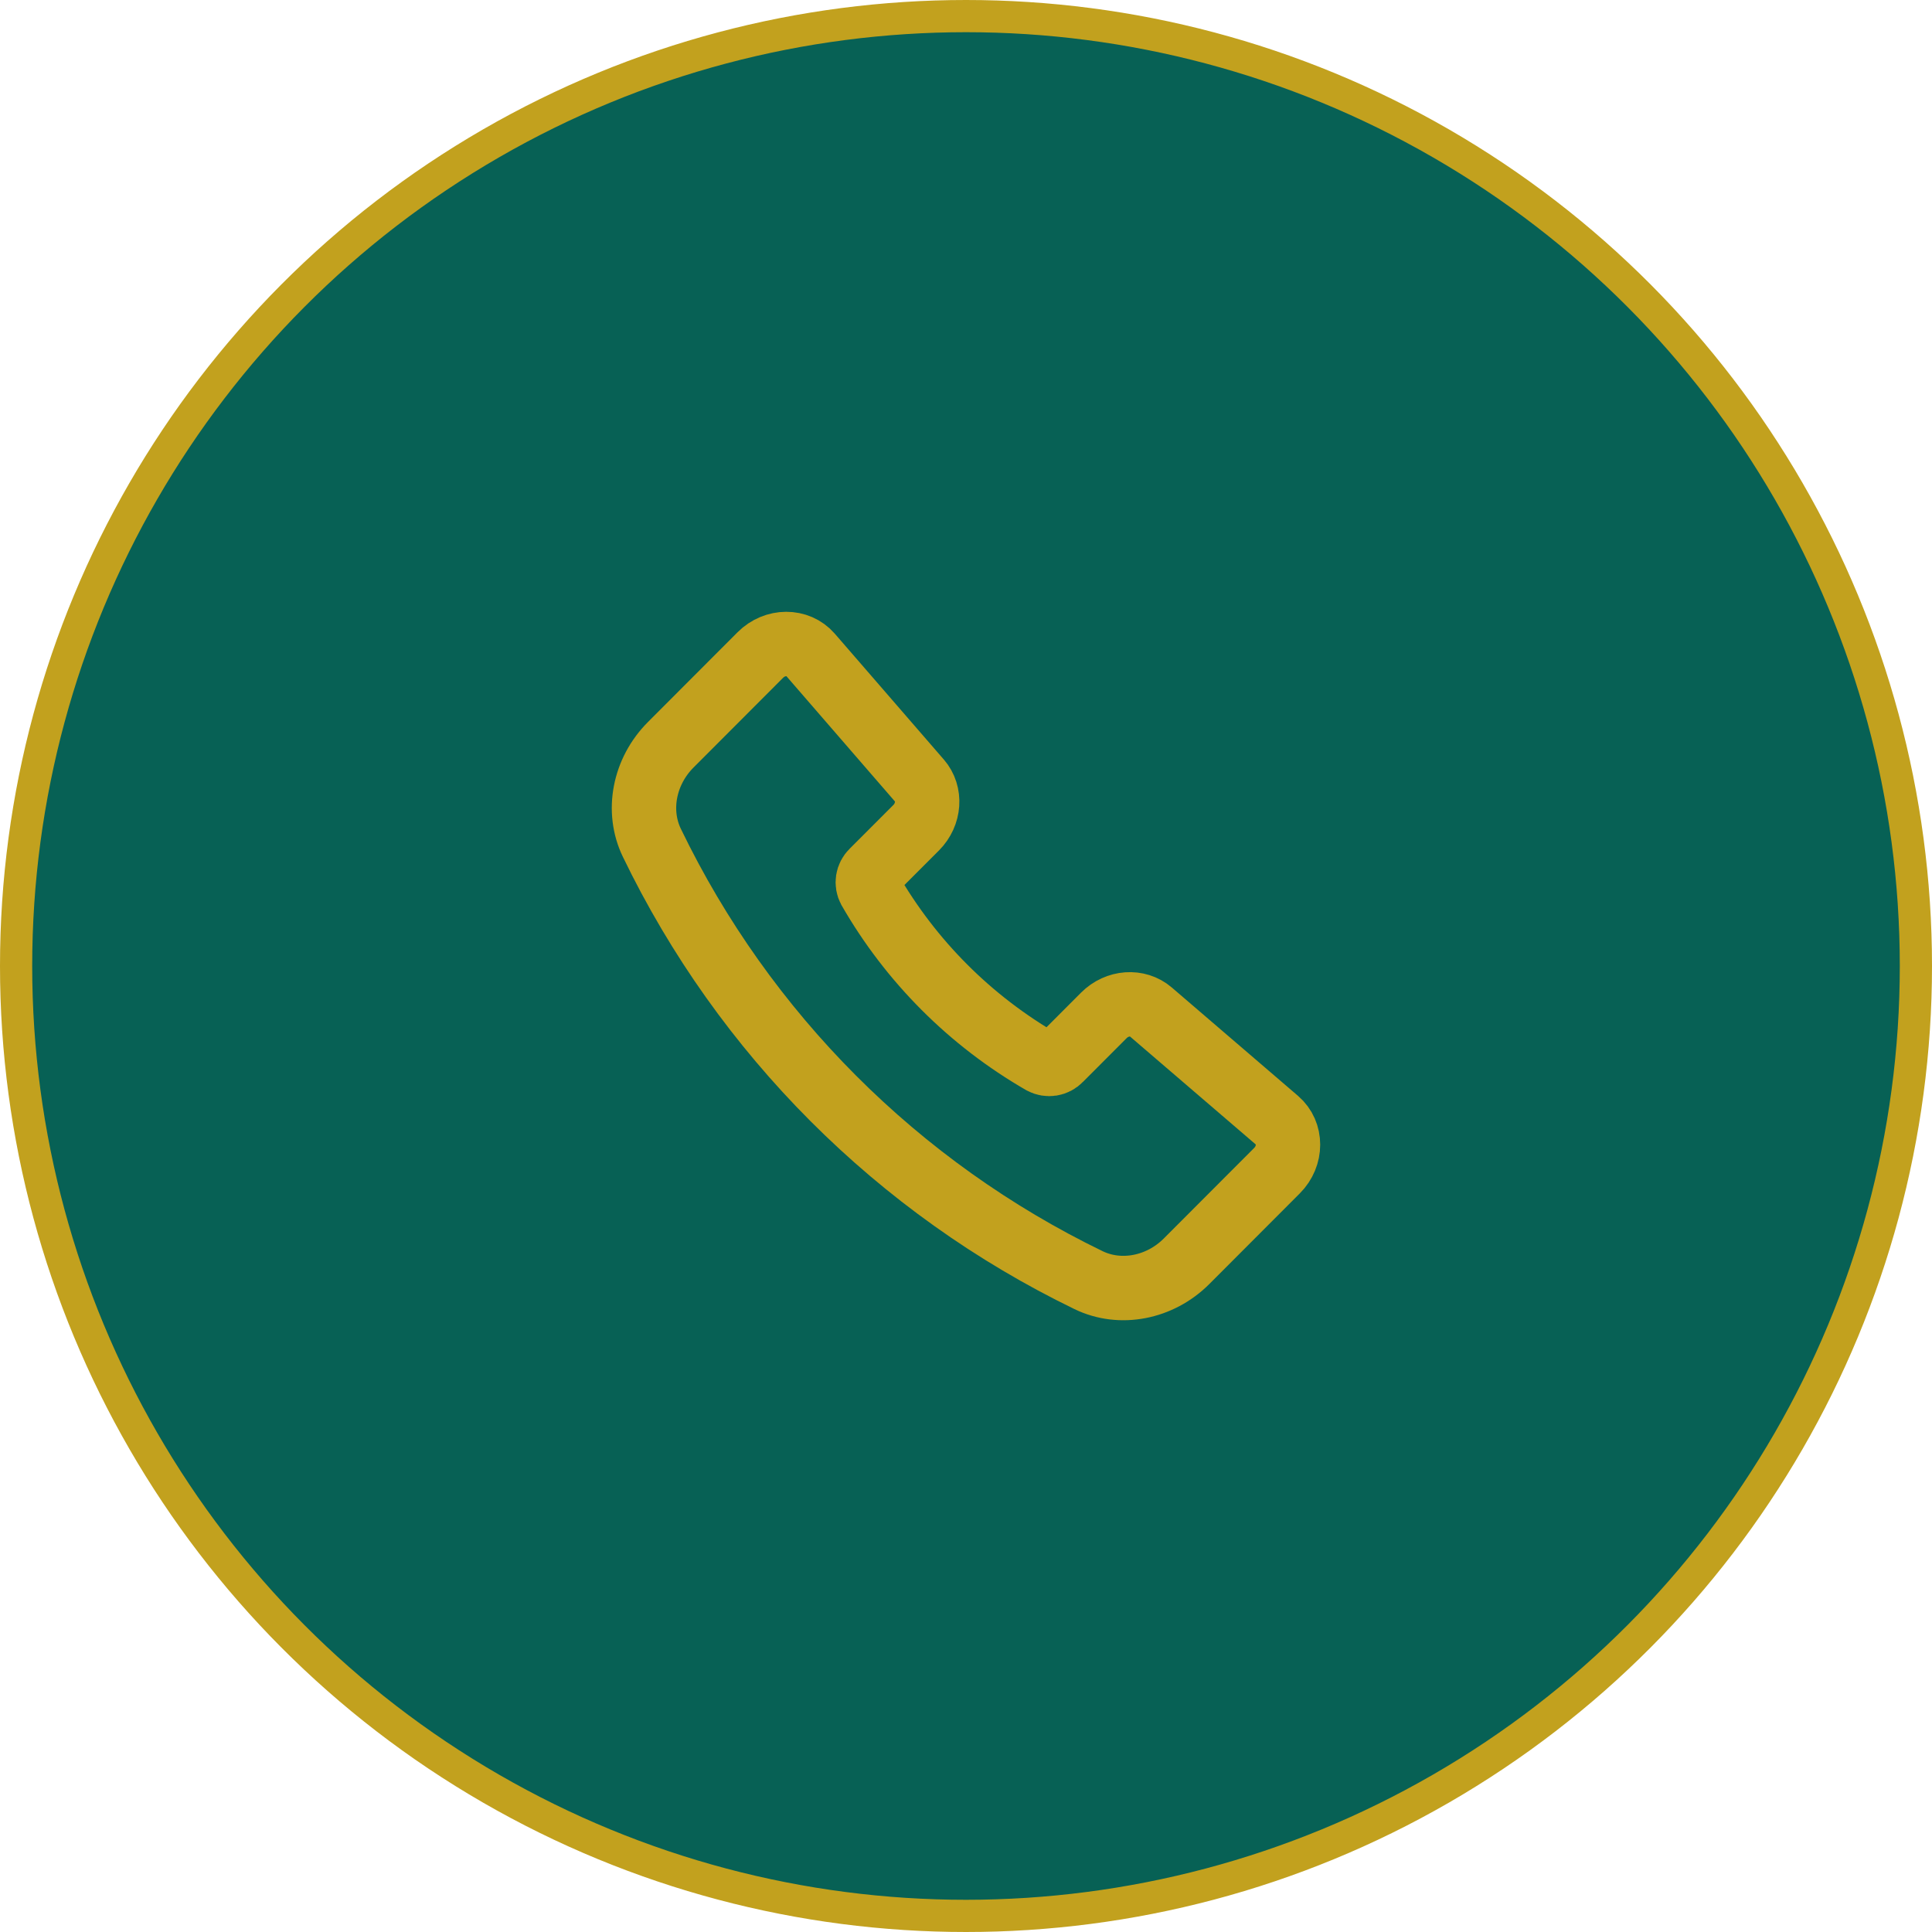 <?xml version="1.0" encoding="UTF-8"?> <svg xmlns="http://www.w3.org/2000/svg" width="60" height="60" viewBox="0 0 60 60" fill="none"> <circle cx="30" cy="30" r="29.5" fill="#076155" stroke="#C2A11E"></circle> <path d="M28.554 24.241L25.171 20.336C24.781 19.886 24.066 19.888 23.613 20.342L20.831 23.129C20.003 23.958 19.766 25.189 20.245 26.176C23.107 32.101 27.885 36.886 33.806 39.756C34.792 40.235 36.022 39.998 36.85 39.169L39.658 36.356C40.113 35.901 40.114 35.182 39.66 34.792L35.74 31.427C35.33 31.075 34.693 31.121 34.282 31.533L32.918 32.899C32.848 32.972 32.757 33.02 32.657 33.036C32.557 33.052 32.454 33.035 32.365 32.987C30.136 31.703 28.286 29.851 27.005 27.62C26.957 27.531 26.94 27.428 26.956 27.328C26.972 27.228 27.02 27.136 27.093 27.066L28.453 25.705C28.865 25.291 28.91 24.651 28.554 24.24V24.241Z" stroke="#C2A11E" stroke-width="2" stroke-linecap="round" stroke-linejoin="round"></path> </svg> 